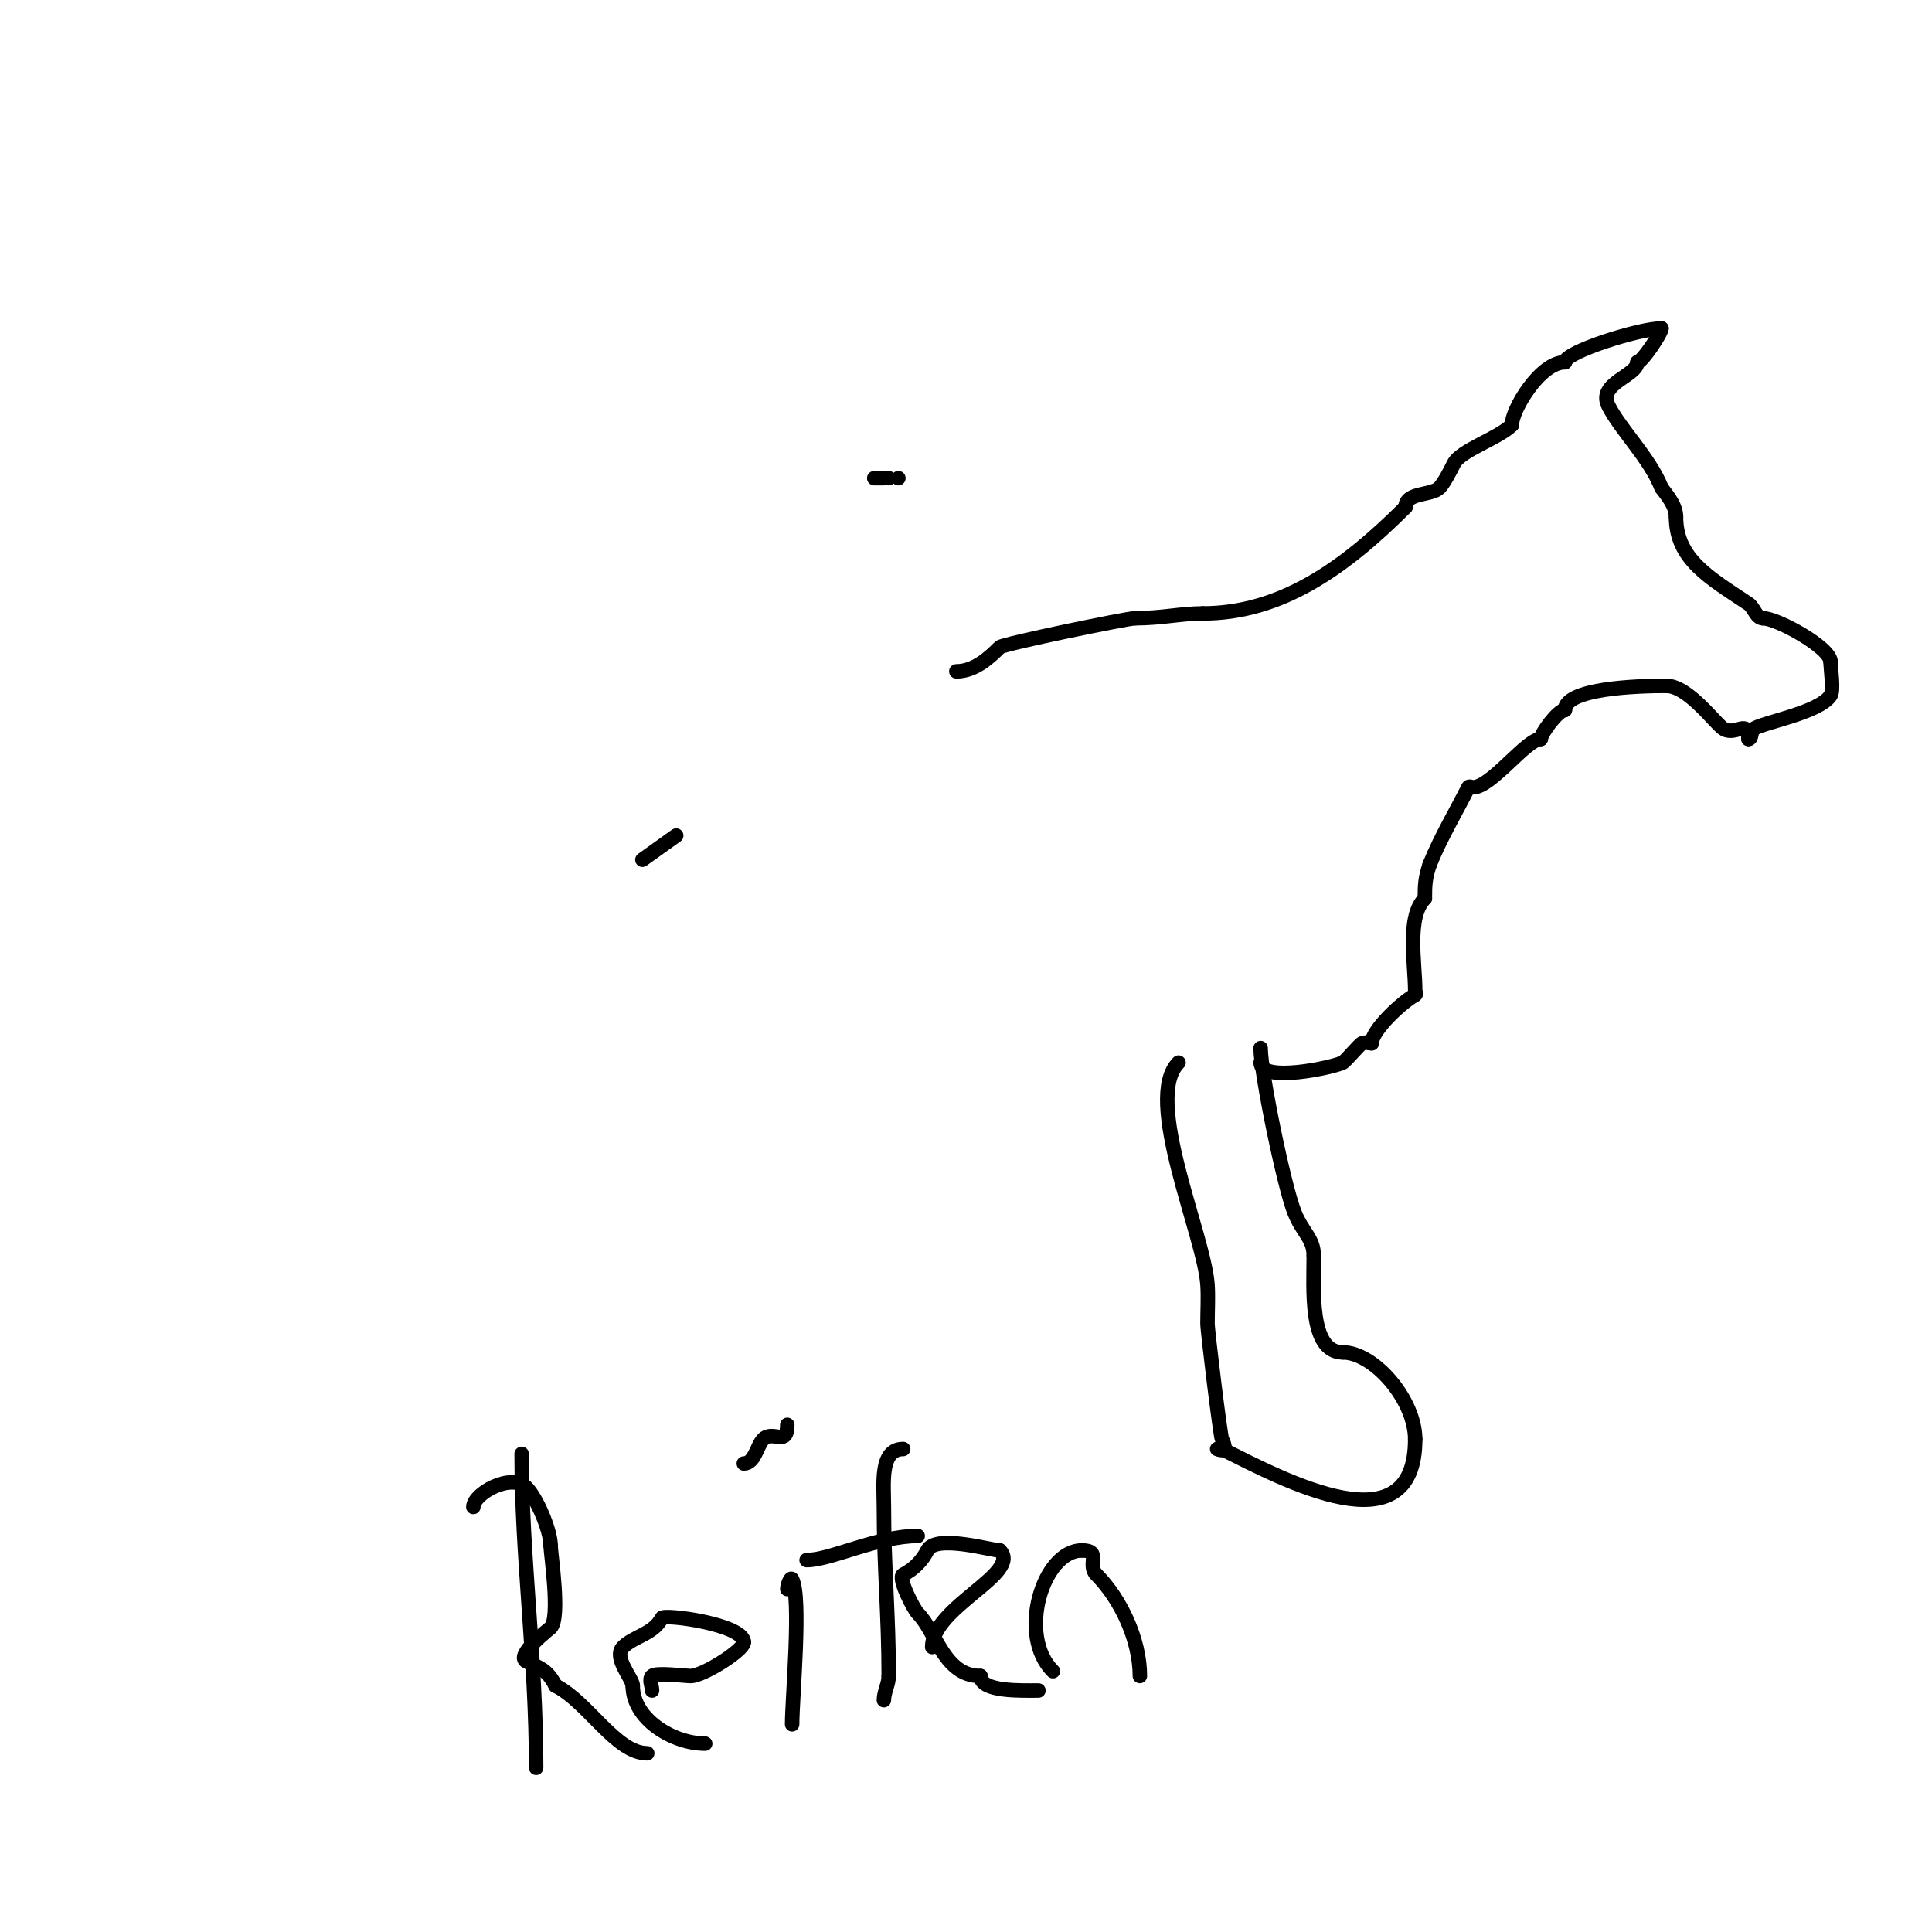 <svg viewBox='0 0 400 400' version='1.1' xmlns='http://www.w3.org/2000/svg' xmlns:xlink='http://www.w3.org/1999/xlink'><g fill='none' stroke='#000000' stroke-width='3' stroke-linecap='round' stroke-linejoin='round'><path d='M133,178l7,-5'/><path d='M236,289'/><path d='M311,283'/><path d='M181,99c0.667,0 1.333,0 2,0'/><path d='M184,99l0,0'/><path d='M186,99l0,0'/><path d='M244,220c-7.457,7.457 5.315,35.724 6,46c0.177,2.661 0,5.333 0,8c0,1.675 2.664,23.329 3,24c1.6,3.2 -1,2 -1,2c0,0 0.667,0 1,0'/><path d='M253,300c13.031,6.516 40,20.955 40,-2'/><path d='M293,298c0,-8.128 -8.471,-18 -15,-18'/><path d='M278,280c-7.007,0 -6,-13.292 -6,-20'/><path d='M272,260c0,-3.637 -2.287,-4.717 -4,-9c-2.158,-5.395 -7,-28.888 -7,-34'/><path d='M261,220c0,4.261 14.978,1.011 17,0c0.624,-0.312 3.376,-3.688 4,-4c0.596,-0.298 1.333,0 2,0'/><path d='M284,216c0,-2.794 6.631,-8.815 9,-10c0.298,-0.149 0,-0.667 0,-1c0,-5.428 -1.84,-15.16 2,-19'/><path d='M295,186c0,-2.824 0.077,-4.23 1,-7'/><path d='M296,179c2.224,-5.559 5.554,-11.107 8,-16c0.149,-0.298 0.667,0 1,0c3.724,0 11.065,-10 14,-10'/><path d='M319,153c0,-1.112 3.596,-6 5,-6'/><path d='M324,147c0,-4.481 14.724,-5 21,-5'/><path d='M345,142c4.667,0 10.387,8.193 12,9c2.552,1.276 5,-2.306 5,2'/><path d='M362,153c0.745,0 0.473,-1.473 1,-2c1.317,-1.317 13.531,-3.296 16,-7c0.7,-1.05 0,-5.586 0,-7'/><path d='M379,137c0,-2.938 -11.068,-9 -14,-9'/><path d='M365,128c-1.414,0 -1.823,-2.216 -3,-3c-8.099,-5.399 -15,-9.232 -15,-18'/><path d='M347,107c0,-2.236 -1.658,-4.211 -3,-6'/><path d='M344,101c-2.517,-6.292 -8.539,-12.079 -11,-17c-2.332,-4.665 6,-6.184 6,-9'/><path d='M339,75c0.975,0 5,-6.091 5,-7'/><path d='M344,68c-4.529,0 -20,4.87 -20,7'/><path d='M324,75c-5.139,0 -11,9.817 -11,13'/><path d='M313,88c-2.77,2.77 -10.609,5.218 -12,8c-0.752,1.503 -2.049,4.049 -3,5c-1.672,1.672 -7,0.833 -7,4'/><path d='M291,105c-12.995,12.995 -26.085,22 -42,22'/><path d='M249,127c-4.447,0 -8.525,1 -14,1'/><path d='M235,128c-1.581,0 -27.314,5.314 -28,6c-2.035,2.035 -5.159,5 -9,5'/><path d='M108,301c0,21.228 3,42.483 3,65'/><path d='M98,312c0,-2.764 7.842,-7.158 11,-4c2.043,2.043 5,8.779 5,12'/><path d='M114,320c0,1.612 2.064,14.936 0,17c-0.206,0.206 -7.431,5.785 -5,7c2.576,1.288 4.29,1.58 6,5'/><path d='M115,349c6.702,3.351 12.518,14 19,14'/><path d='M135,350c0,-1 -0.707,-2.293 0,-3c0.79,-0.79 6.762,0 8,0c2.529,0 11,-5.319 11,-7'/><path d='M154,340c0,-3.715 -16.555,-5.89 -17,-5c-1.636,3.273 -5.803,3.803 -8,6c-2.136,2.136 2,6.515 2,8'/><path d='M131,349c0,6.945 8.35,12 15,12'/><path d='M163,329c0,-0.745 0.667,-2.667 1,-2c1.947,3.895 0,24.548 0,30'/><path d='M164,357'/><path d='M154,303c2.239,0 2.755,-3.755 4,-5c2.053,-2.053 5,1.707 5,-3'/><path d='M187,300c-4.914,0 -4,7.246 -4,12c0,12.654 1,22.351 1,35'/><path d='M184,347c0,1.7 -1,3.3 -1,5'/><path d='M167,323c4.95,0 14.735,-5 23,-5'/><path d='M193,341c0,-8.251 18.675,-15.325 14,-20'/><path d='M207,321c-1.765,0 -13.291,-3.418 -15,0c-1.073,2.146 -2.854,3.927 -5,5c-1.239,0.619 2.197,7.197 3,8c3.884,3.884 5.471,13 13,13'/><path d='M203,347c0,3.341 8.557,3 12,3'/><path d='M218,346c-7.444,-7.444 -2.09,-25 6,-25'/><path d='M224,321c4.193,0 0.991,2.991 3,5c4.987,4.987 9,13.445 9,21'/></g>
</svg>